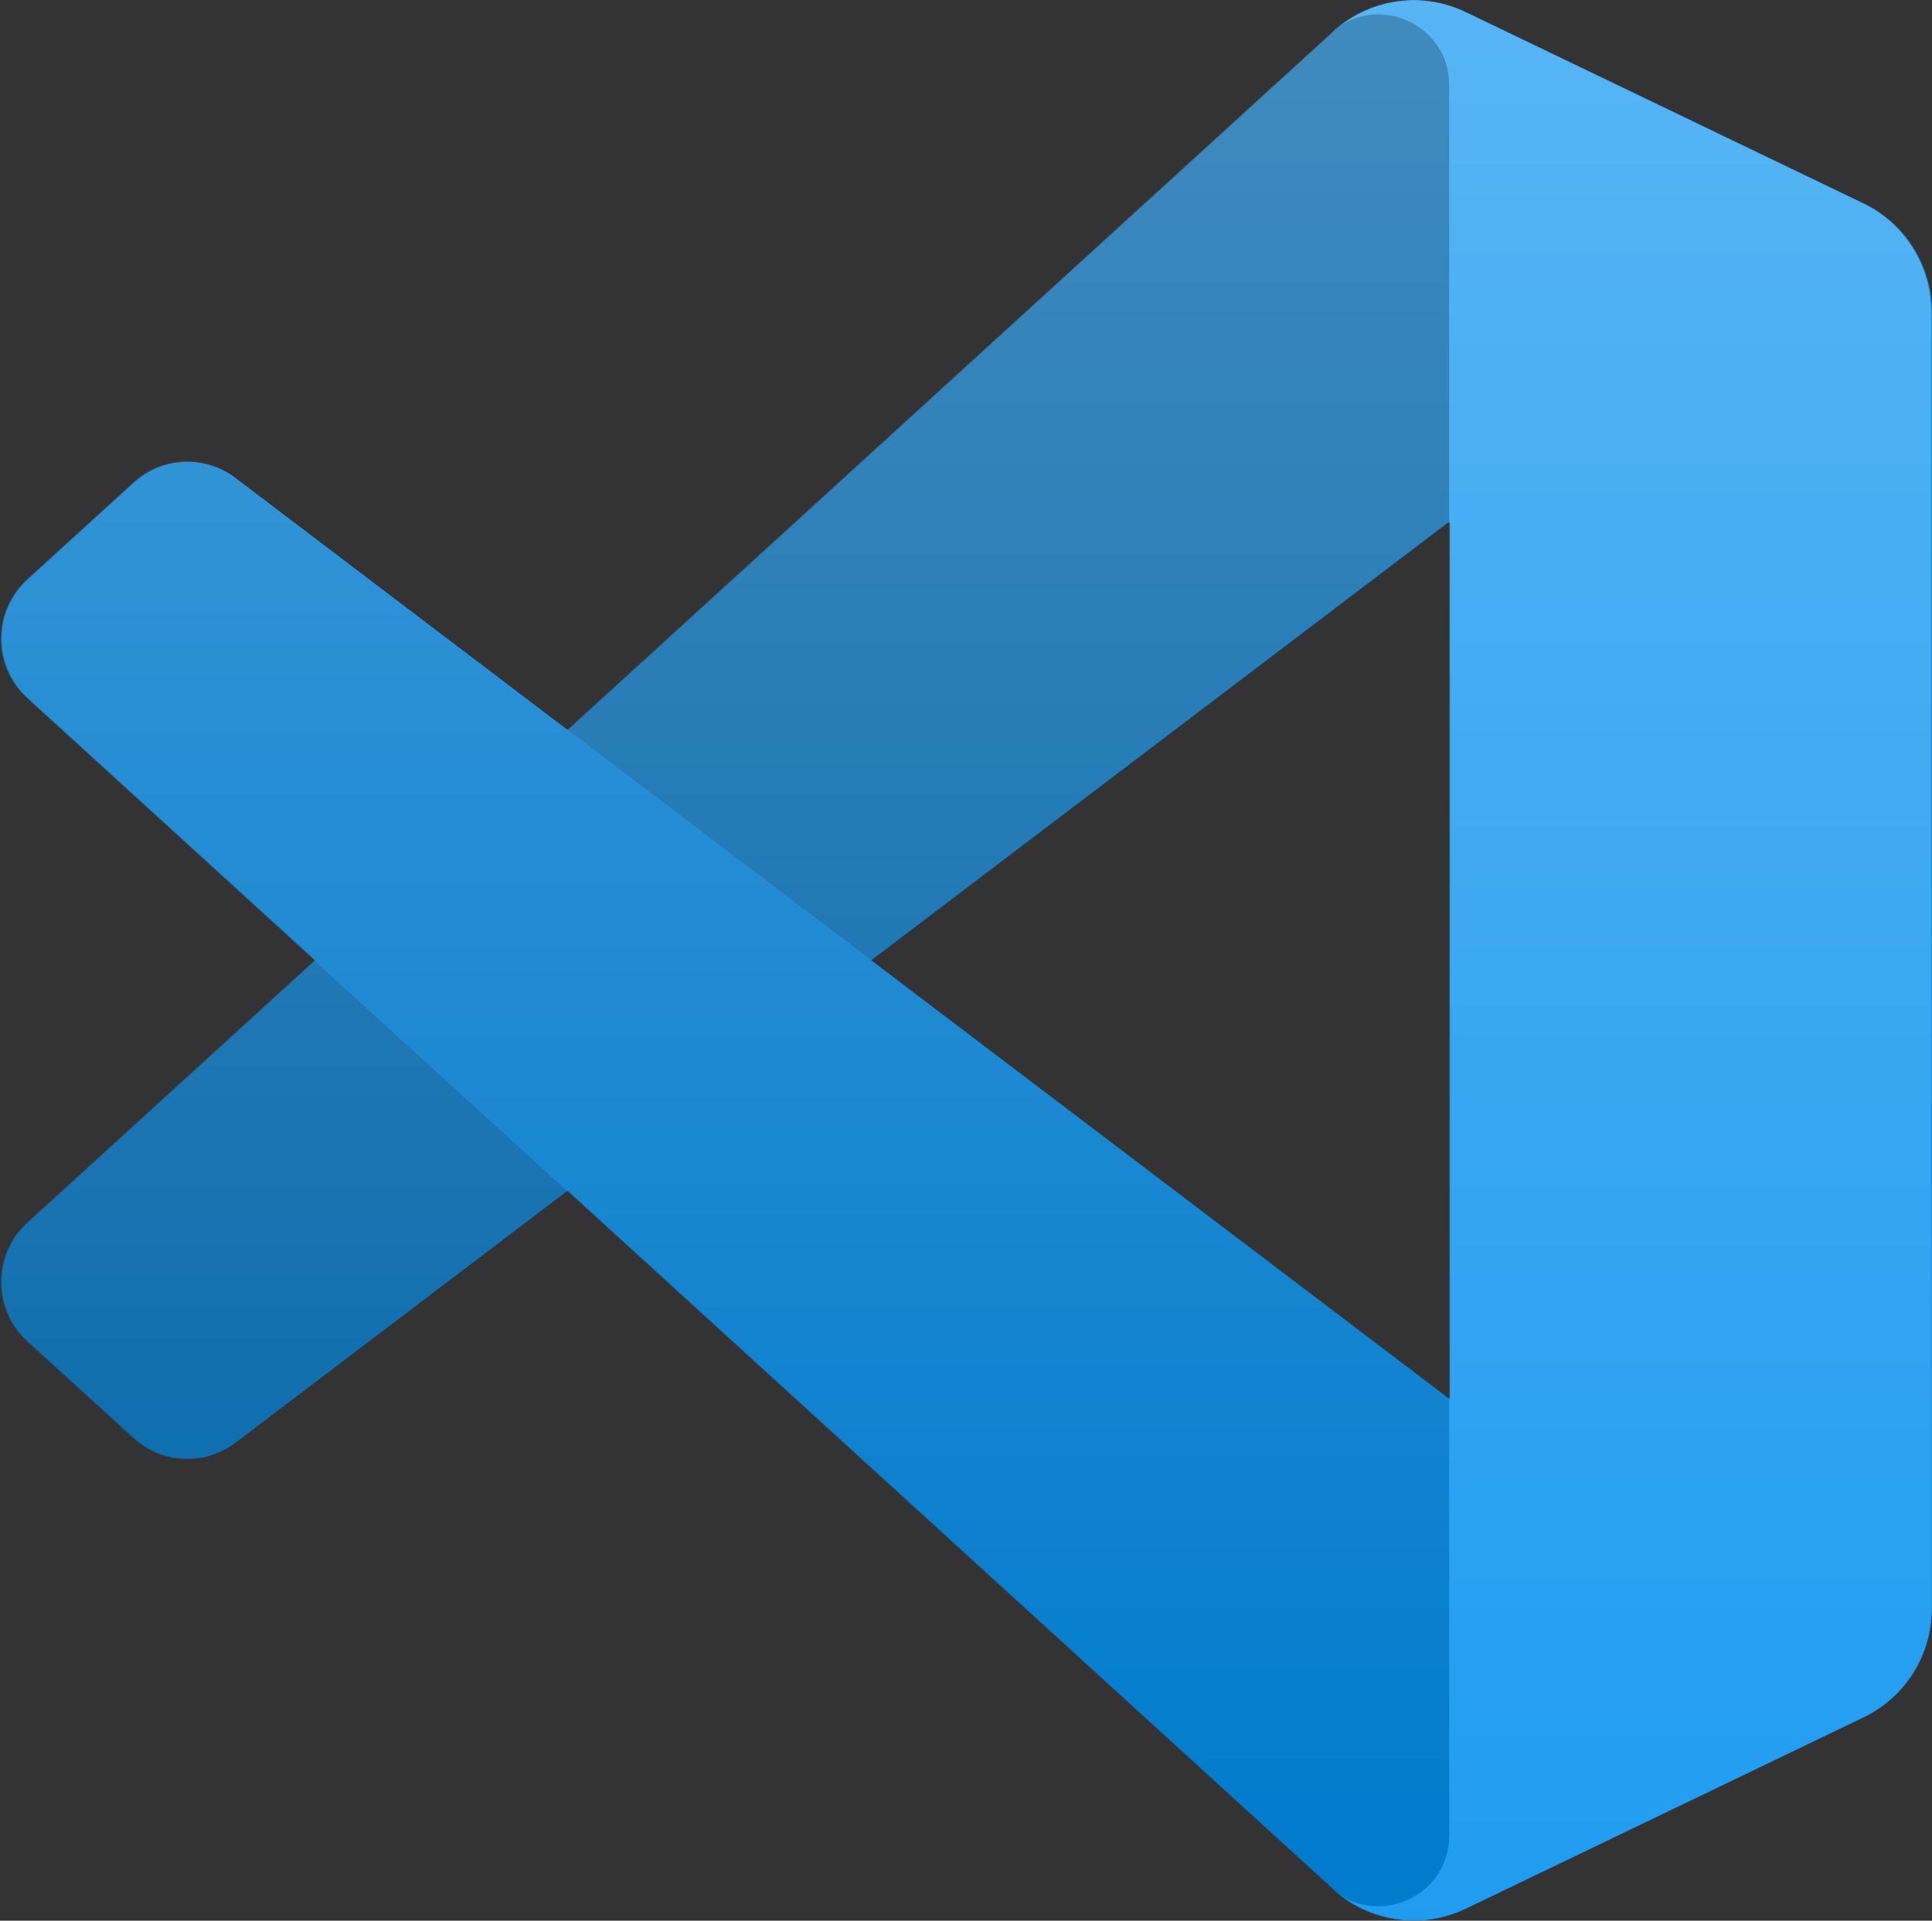 <svg xmlns="http://www.w3.org/2000/svg" viewBox="0 0 2000 1988.5" style="enable-background:new 0 0 2000 1988.5" xml:space="preserve"><rect x="0" y="0" width="2000" height="1988.5" fill="#333333" stroke="none"/><defs><filter id="a" filterUnits="userSpaceOnUse" x="0" y="0" width="2000" height="1988.5"><feColorMatrix values="1 0 0 0 0 0 1 0 0 0 0 0 1 0 0 0 0 0 1 0"/></filter></defs><mask maskUnits="userSpaceOnUse" x="0" y="0" width="2000" height="1988.5" id="b"><path d="M1418.6 1980c31.5 12.3 67.4 11.5 99.2-3.8l411.5-198c43.2-20.8 70.7-64.6 70.7-112.6V322.9c0-48-27.5-91.8-70.7-112.6l-411.5-198c-41.7-20.1-90.5-15.2-127.1 11.5-5.2 3.8-10.2 8-14.9 12.7L588 755.2 244.8 494.7c-31.9-24.2-76.6-22.3-106.3 4.7l-110 100.2c-36.3 33-36.3 90.1-.1 123.2L326 994.2 28.4 1265.7c-36.2 33.1-36.2 90.2.1 123.2l110 100.1c29.7 27 74.3 29 106.3 4.7L588 1233.3l787.8 718.7c12.4 12.5 27.1 21.9 42.8 28zm82-1439.5L902.8 994.2l597.8 453.7V540.5z" style="fill-rule:evenodd;clip-rule:evenodd;fill:#fff;filter:url(#a)"/></mask><g style="mask:url(#b)"><path d="M1929.3 210.6 1517.4 12.3c-47.7-23-104.6-13.3-142.1 24.1L27.2 1265.7c-36.3 33.1-36.2 90.2.1 123.2L137.4 1489c29.7 27 74.4 29 106.4 4.7L1867.3 262.1c54.5-41.3 132.7-2.5 132.7 65.9v-4.8c0-48-27.5-91.7-70.7-112.6z" style="fill:#0065a9"/><path d="m1929.3 1777.8-411.8 198.3c-47.7 23-104.6 13.3-142.1-24.1L27.2 722.7c-36.3-33.1-36.2-90.2.1-123.2l110.1-100.1c29.7-27 74.4-29 106.4-4.7l1623.6 1231.7c54.5 41.3 132.7 2.5 132.7-65.9v4.8c-.1 48-27.6 91.7-70.8 112.5z" style="fill:#007acc"/><path d="M1517.4 1976.2c-47.7 22.9-104.7 13.2-142.1-24.2 46.1 46.1 124.9 13.4 124.9-51.7V88.2c0-65.2-78.8-97.8-124.9-51.7 37.4-37.4 94.4-47.1 142.1-24.2l411.8 198c43.3 20.8 70.8 64.6 70.8 112.6v1342.7c0 48-27.5 91.8-70.8 112.6l-411.8 198z" style="fill:#1f9cf0"/><g style="opacity:.25"><linearGradient id="c" gradientUnits="userSpaceOnUse" x1="999.392" y1="1990.482" x2="999.392" y2="2.002" gradientTransform="matrix(1 0 0 -1 0 1990.483)"><stop offset="0" style="stop-color:#fff"/><stop offset="1" style="stop-color:#fff;stop-opacity:0"/></linearGradient><path d="M1417.4 1980c31.5 12.3 67.4 11.5 99.2-3.8l411.5-198c43.2-20.8 70.7-64.6 70.7-112.6V322.9c0-48-27.5-91.8-70.7-112.6l-411.5-198c-41.7-20.1-90.5-15.2-127.1 11.5-5.2 3.8-10.2 8-14.9 12.7L586.7 755.2 243.6 494.7c-31.9-24.2-76.6-22.3-106.3 4.7L27.2 599.6c-36.3 33-36.3 90.1-.1 123.2l297.6 271.5-297.5 271.4c-36.2 33.1-36.2 90.2.1 123.2l110 100.1c29.7 27 74.3 29 106.3 4.7l343.1-260.5 787.8 718.7c12.5 12.6 27.1 22 42.9 28.1zm82-1439.5L901.6 994.2l597.8 453.7V540.5z" style="fill-rule:evenodd;clip-rule:evenodd;fill:url(#c)"/></g></g></svg>